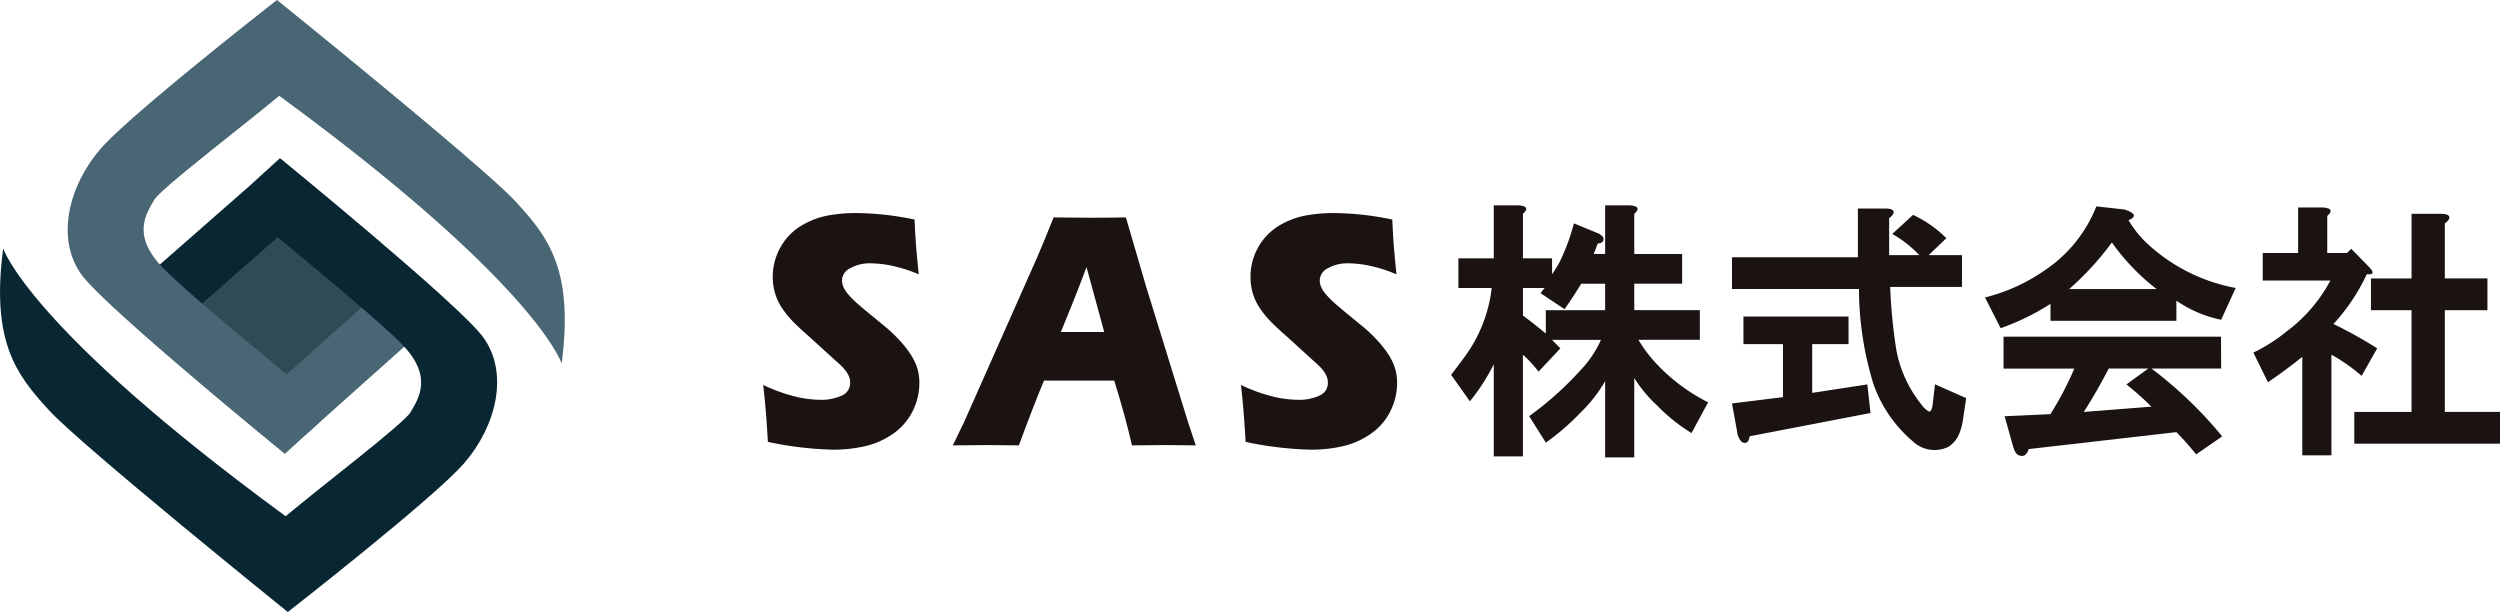 <svg xmlns="http://www.w3.org/2000/svg" width="158.429" height="38.785" viewBox="0 0 158.429 38.785">
  <g id="グループ_223" data-name="グループ 223" transform="translate(-50.618 -30.503)">
    <g id="グループ_217" data-name="グループ 217">
      <path id="パス_192" data-name="パス 192" d="M67.268,56.076l8.15-6.518L69.3,43.444,61.97,50.778Z" fill="#2d4c54"/>
      <path id="パス_193" data-name="パス 193" d="M76.648,52.106l-2.466-2.7-6.757,6.034,2.466,2.7Z" fill="#496674"/>
      <path id="パス_194" data-name="パス 194" d="M81.236,51.871c-1.513-2.079-12.875-11.346-12.875-11.346l-1.874,1.71-6.556,5.75,2.4,2.713,5.883-5.16c2.762,2.268,6.724,5.57,7.928,6.834,1.91,2,1.014,3.359.5,4.244-.422.72-5.447,4.538-7.923,6.6-16.341-11.965-17.9-16.975-17.9-16.975-.778,5.953.849,8.016,2.9,10.256s15.138,12.79,15.138,12.79,9.286-7.239,11.178-9.431C82.086,57.48,82.886,54.14,81.236,51.871Z" fill="#092733"/>
      <path id="パス_195" data-name="パス 195" d="M86.213,53.548s-1.556-5.01-17.9-16.974c-2.476,2.063-7.5,5.881-7.924,6.6-.518.884-1.414,2.24.5,4.244,1.544,1.62,7.621,6.592,9.891,8.437a.916.916,0,0,1,.048,1.44l-2.157,1.97S57.306,50,55.794,47.92c-1.65-2.27-.85-5.61,1.2-7.987,1.892-2.191,11.177-9.43,11.177-9.43s13.087,10.55,15.139,12.79,3.678,4.3,2.9,10.255Z" fill="#496674"/>
    </g>
    <g id="グループ_222" data-name="グループ 222">
      <g id="グループ_219" data-name="グループ 219" style="isolation: isolate">
        <g id="グループ_218" data-name="グループ 218">
          <path id="パス_196" data-name="パス 196" d="M99.281,58.506q-.132-2.255-.3-3.61a10.605,10.605,0,0,0,2.025.736,6.976,6.976,0,0,0,1.558.206,3.085,3.085,0,0,0,1.406-.27.858.858,0,0,0,.523-.8,1.155,1.155,0,0,0-.051-.344,1.377,1.377,0,0,0-.193-.37,2.807,2.807,0,0,0-.406-.45l-1.909-1.736q-.67-.593-.934-.857a6.27,6.27,0,0,1-.838-1.006,3.514,3.514,0,0,1-.436-.947,3.692,3.692,0,0,1-.137-1.021,3.815,3.815,0,0,1,.217-1.265,3.925,3.925,0,0,1,.654-1.159,3.793,3.793,0,0,1,1.155-.932,4.987,4.987,0,0,1,1.54-.534,9.881,9.881,0,0,1,1.692-.143,18.62,18.62,0,0,1,3.729.413q.03.73.071,1.339t.192,2.132a9.02,9.02,0,0,0-1.7-.545,6.948,6.948,0,0,0-1.327-.153,2.55,2.55,0,0,0-1.312.307.888.888,0,0,0-.522.762,1.1,1.1,0,0,0,.081.413,1.892,1.892,0,0,0,.3.471,5.4,5.4,0,0,0,.588.592q.365.324,1.145.958l.729.6a9.591,9.591,0,0,1,.7.666,7.253,7.253,0,0,1,.649.773,4.387,4.387,0,0,1,.42.7,3.083,3.083,0,0,1,.218.64,3.178,3.178,0,0,1,.071.693,3.974,3.974,0,0,1-.436,1.816A3.769,3.769,0,0,1,107.2,58a5.064,5.064,0,0,1-1.758.778,8.923,8.923,0,0,1-2.021.222A22.081,22.081,0,0,1,99.281,58.506Z" fill="#1a1311"/>
          <path id="パス_197" data-name="パス 197" d="M111,58.728l.735-1.524,4.573-10.31.488-1.153q.211-.509.592-1.461,1.557.021,2.273.021,1.247,0,2.307-.021l1.291,4.414,2.625,8.489.512,1.545q-1.531-.021-1.859-.021c-.495,0-1.225.007-2.186.021q-.389-1.746-1.122-4.107h-4.451q-.77,1.863-1.591,4.107-1.646-.021-2.018-.021Q112.492,58.707,111,58.728Zm6.847-7.187h2.747q-1.024-3.729-1.121-4.11-.585,1.552-.99,2.546Z" fill="#1a1311"/>
          <path id="パス_198" data-name="パス 198" d="M129.555,58.506q-.13-2.255-.3-3.61a10.612,10.612,0,0,0,2.026.736,6.969,6.969,0,0,0,1.558.206,3.085,3.085,0,0,0,1.406-.27.857.857,0,0,0,.522-.8,1.155,1.155,0,0,0-.05-.344,1.437,1.437,0,0,0-.193-.37,2.808,2.808,0,0,0-.406-.45l-1.909-1.736q-.671-.593-.934-.857a6.218,6.218,0,0,1-.838-1.006,3.514,3.514,0,0,1-.436-.947,3.693,3.693,0,0,1-.138-1.021,3.791,3.791,0,0,1,.218-1.265,3.9,3.9,0,0,1,.654-1.159,3.793,3.793,0,0,1,1.155-.932,4.987,4.987,0,0,1,1.54-.534,9.872,9.872,0,0,1,1.692-.143,18.62,18.62,0,0,1,3.729.413q.03.73.071,1.339t.192,2.132a9.021,9.021,0,0,0-1.7-.545,6.957,6.957,0,0,0-1.327-.153,2.557,2.557,0,0,0-1.313.307.889.889,0,0,0-.521.762,1.1,1.1,0,0,0,.081.413,1.892,1.892,0,0,0,.3.471,5.474,5.474,0,0,0,.587.592q.366.324,1.145.958l.73.6a9.591,9.591,0,0,1,.7.666,7.121,7.121,0,0,1,.648.773,4.326,4.326,0,0,1,.421.7,3.082,3.082,0,0,1,.218.64,3.241,3.241,0,0,1,.071.693,3.974,3.974,0,0,1-.436,1.816A3.769,3.769,0,0,1,137.479,58a5.072,5.072,0,0,1-1.758.778A8.923,8.923,0,0,1,133.7,59,22.1,22.1,0,0,1,129.555,58.506Z" fill="#1a1311"/>
        </g>
      </g>
      <g id="グループ_221" data-name="グループ 221">
        <g id="グループ_220" data-name="グループ 220">
          <path id="パス_199" data-name="パス 199" d="M147.129,44.053v2.819h1.846v1.007a7.448,7.448,0,0,0,.462-.738,13.125,13.125,0,0,0,.923-2.484l1.45.6a.835.835,0,0,1,.33.2.254.254,0,0,1,0,.4.371.371,0,0,1-.264.068c-.088.224-.176.447-.263.671h.725V43.516h1.583q.79.068.263.537V46.6h3.034v1.879h-3.034v1.679h4.155v1.879h-3.891a8.423,8.423,0,0,0,.923,1.275A11.646,11.646,0,0,0,158.866,56l-1.055,1.947a11.2,11.2,0,0,1-2.176-1.745,8.443,8.443,0,0,1-1.451-1.745v5.034h-1.846V54.659a9.236,9.236,0,0,1-1.583,2.014,14.849,14.849,0,0,1-2.176,1.879l-1.055-1.678a20.5,20.5,0,0,0,3.231-2.886,6.9,6.9,0,0,0,1.319-1.947h-3.1c.175.179.351.359.528.537l-1.385,1.477a7.375,7.375,0,0,0-.989-1.074v6.444h-1.847v-5.84a12.481,12.481,0,0,1-1.516,2.349l-1.187-1.678c.307-.4.593-.782.857-1.141a9.1,9.1,0,0,0,1.714-4.363h-2.11v-1.88h2.242V43.516h1.583Q147.655,43.584,147.129,44.053Zm3.692,4.43q-.528.873-1.055,1.611l-1.516-1.006a2.125,2.125,0,0,1,.263-.336h-1.384V50.5q.725.538,1.45,1.141V50.162h3.759V48.483Z" fill="#1a1311"/>
          <path id="パス_200" data-name="パス 200" d="M170.6,44.053a.763.763,0,0,1-.264.269v2.349h1.912a7.3,7.3,0,0,0-1.714-1.343l1.318-1.208a7.507,7.507,0,0,1,2.111,1.477l-1.121,1.074h2.11v2.014h-4.55a33.861,33.861,0,0,0,.395,4.027,7.813,7.813,0,0,0,1.583,3.424,1.543,1.543,0,0,0,.4.4q.263.2.329-.537l.132-1.141,1.978.873-.2,1.342a3.682,3.682,0,0,1-.2.806,1.8,1.8,0,0,1-.726.94,2,2,0,0,1-2.242-.336,8.407,8.407,0,0,1-2.505-3.625,20.66,20.66,0,0,1-.923-6.041h-8.045V46.805h7.979V43.717h1.714C170.515,43.717,170.691,43.83,170.6,44.053Zm-2.836,8.257H165.46V55.4l3.495-.537.2,1.813L161.5,58.149c-.045.224-.11.358-.2.4a.327.327,0,0,1-.33-.067,1.093,1.093,0,0,1-.264-.6l-.329-1.812,3.231-.4V52.31h-2.506V50.564h6.66Z" fill="#1a1311"/>
          <path id="パス_201" data-name="パス 201" d="M185.506,44.456A6.619,6.619,0,0,0,186.759,46a11.251,11.251,0,0,0,5.539,2.752l-.923,2.014a7.7,7.7,0,0,1-2.836-1.209v1.276h-7.978V49.759A15.108,15.108,0,0,1,177.4,51.3l-.989-1.947a11.518,11.518,0,0,0,3.825-1.745,8.712,8.712,0,0,0,3.231-4.028l1.78.2Q186.3,44.121,185.506,44.456Zm5.869,9.4h-4.418a26.172,26.172,0,0,1,4.484,4.3l-1.649,1.142a18.707,18.707,0,0,0-1.253-1.41l-9.363,1.074a.657.657,0,0,1-.264.4.425.425,0,0,1-.33,0c-.176-.045-.308-.247-.4-.6l-.528-1.88,2.9-.134a19.959,19.959,0,0,0,1.516-2.887h-4.484V51.84h13.782Zm-9.627-5.034h5.539a13.713,13.713,0,0,1-2.836-2.954A18.353,18.353,0,0,1,181.748,48.819Zm2.505,5.034q-.726,1.41-1.582,2.753l4.286-.336a19.643,19.643,0,0,0-1.583-1.41l1.385-1.007Z" fill="#1a1311"/>
          <path id="パス_202" data-name="パス 202" d="M198.1,44.187v2.35h1.253l.263-.269,1.121,1.141q.528.539-.131.47a12.373,12.373,0,0,1-2.111,3.155,28.752,28.752,0,0,1,2.77,1.544l-.989,1.745a10.816,10.816,0,0,0-1.912-1.342v6.377h-1.847V53.115q-.989.805-2.176,1.611l-.923-1.879a10.555,10.555,0,0,0,2.11-1.343,9.692,9.692,0,0,0,2.77-3.222h-4.287V46.537h2.242V43.65h1.583Q198.629,43.717,198.1,44.187Zm7.715.2a.745.745,0,0,1-.264.268v3.491h2.7v2.014h-2.7v6.444h3.495v2.013h-9.232V56.606h3.627V50.162H200.87V48.148h2.572V44.053h1.846Q205.947,44.053,205.816,44.389Z" fill="#1a1311"/>
        </g>
      </g>
    </g>
  </g>
</svg>
